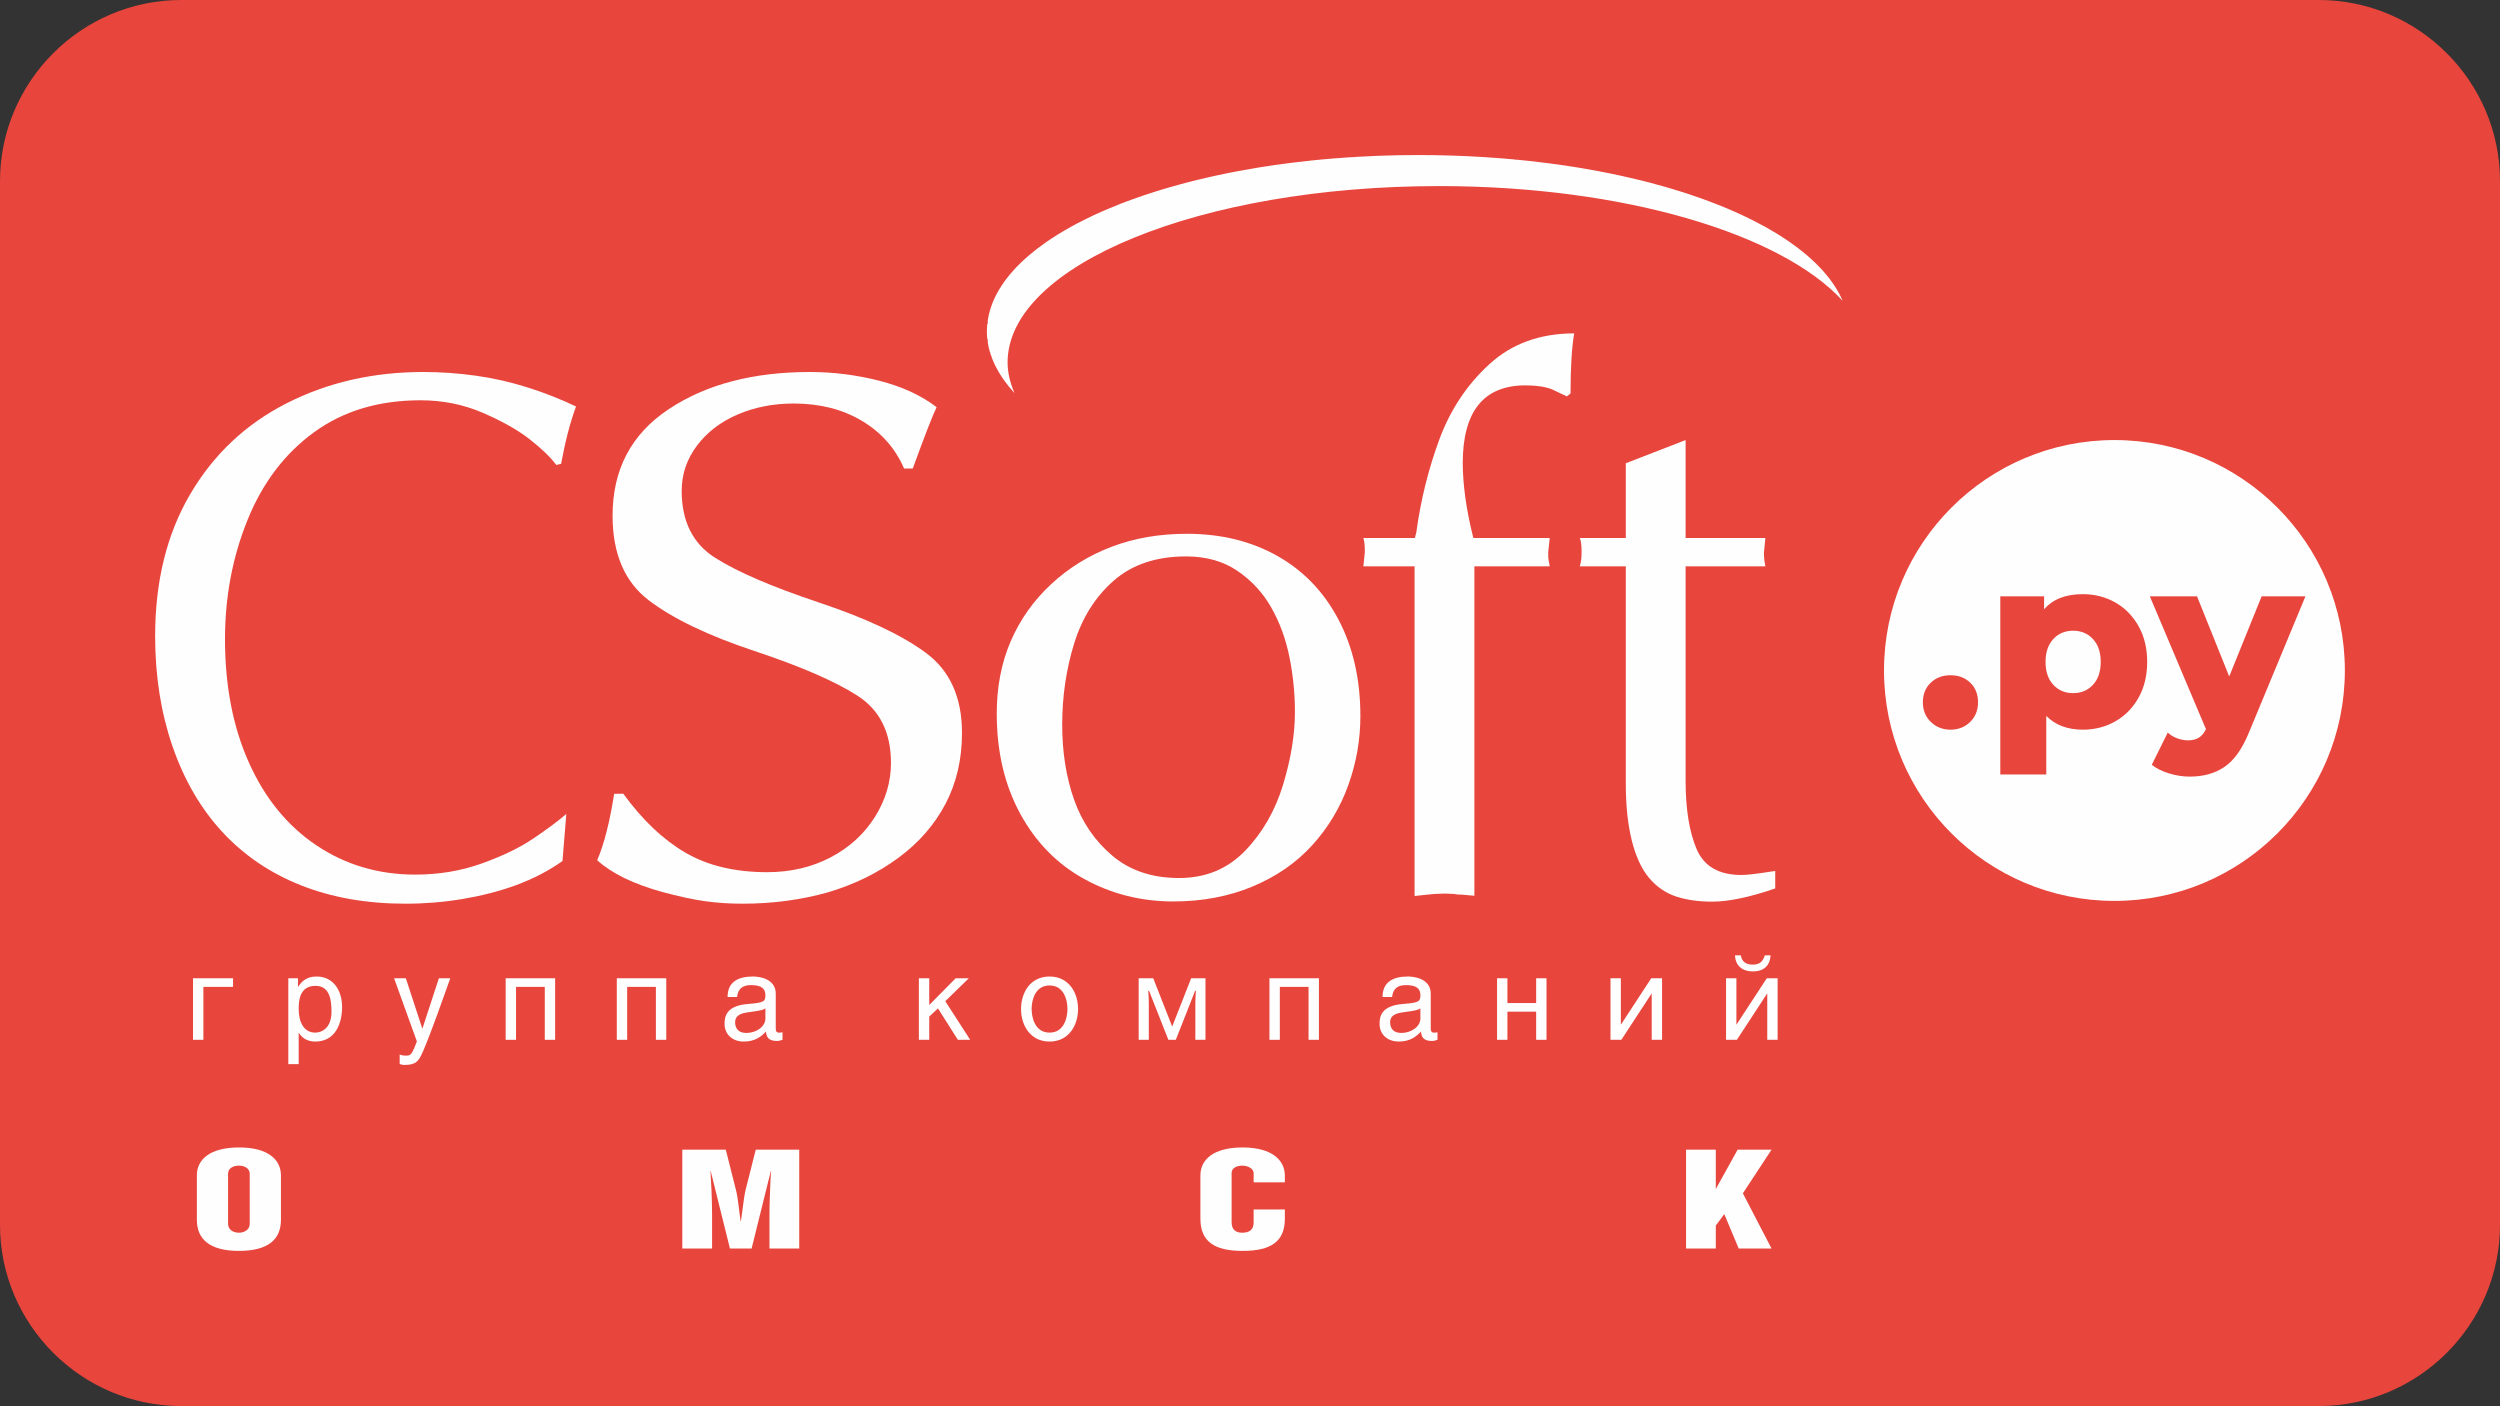 <?xml version="1.0" encoding="UTF-8"?>
<!DOCTYPE svg PUBLIC "-//W3C//DTD SVG 1.1//EN" "http://www.w3.org/Graphics/SVG/1.1/DTD/svg11.dtd">
<!-- Creator: CorelDRAW 2019 (64-Bit) -->
<svg xmlns="http://www.w3.org/2000/svg" xml:space="preserve" width="1779.41mm" height="1000.77mm" version="1.1" style="shape-rendering:geometricPrecision; text-rendering:geometricPrecision; image-rendering:optimizeQuality; fill-rule:evenodd; clip-rule:evenodd"
viewBox="0 0 164316612 92414213"
 xmlns:xlink="http://www.w3.org/1999/xlink"
 xmlns:xodm="http://www.corel.com/coreldraw/odm/2003">
 <rect x="0" y="0" width="164316612" height="92414213" fill="#333333" stroke="none"/>
 <defs>
  <style type="text/css">
   <![CDATA[
    .fil0 {fill:#E8453D}
    .fil2 {fill:#FEFEFE}
    .fil3 {fill:#E8453D;fill-rule:nonzero}
    .fil1 {fill:#FEFEFE;fill-rule:nonzero}
   ]]>
  </style>
 </defs>
 <g id="Слой_x0020_1">
  <path class="fil0" d="M11907245 0l140502122 0c6548858,0 11907245,5358313 11907245,11907356l0 68599501c0,6549043 -5358387,11907356 -11907245,11907356l-140502122 0c-6548858,0 -11907245,-5358313 -11907245,-11907356l0 -68599501c0,-6549043 5358387,-11907356 11907245,-11907356z"/>
  <g id="_1596894427776">
   <path class="fil1" d="M14990321 77147620l0 3295243c0,389255 356020,579316 711801,579316 343979,0 711570,-190061 711570,-579316l0 -3295243c0,-371202 -367591,-534511 -711570,-534511 -355780,0 -711801,163309 -711801,534511zm3475433 108633l0 2915380c0,1294487 -842125,2045552 -2763632,2045552 -1898144,0 -2763383,-751065 -2763383,-2045552l0 -2924291c0,-1023496 841635,-1828998 2775434,-1828998 1933069,0 2751581,823804 2751581,1837909z"/>
   <path class="fil1" d="M47703428 75563350l664355 2633779c142356,534520 213664,1439983 308325,2055913l23612 0c95141,-588707 190052,-1593421 308565,-2055913l663865 -2633779 2859023 0 0 6500397 -1957401 0 0 -2281378c0,-624841 59497,-2291259 106952,-2834201l-11561 0 -1269444 5115579 -1423371 0 -1268963 -5115579 -12042 0c35414,452371 106952,1947040 106952,2825050l0 2290530 -1957161 0 0 -6500397 2858293 0z"/>
   <path class="fil1" d="M84449141 79492826l0 606539c0,1475388 -877529,2117820 -2775674,2117820 -1885623,0 -2775194,-633032 -2775194,-2126971l0 -2833961c0,-1023016 830074,-1837909 2775194,-1837909 1921747,0 2775674,832955 2775674,1847069l0 443220 -2051591 0 0 -588476c0,-343739 -427319,-507048 -747454,-507048 -343979,0 -699519,145247 -699519,479834l0 3241278c0,488745 272440,687958 699519,687958 439129,0 747454,-180901 747454,-669646l0 -859707 2051591 0z"/>
   <polygon class="fil1" points="112773632,78152333 114208804,75563350 116438646,75563350 114553023,78432955 116438646,82063747 114280103,82063747 113331755,79800431 112773632,80551736 112773632,82063747 110817441,82063747 110817441,75563350 112773632,75563350 "/>
   <path class="fil1" d="M77956907 36571100c-1959571,0 -3545291,531630 -4757888,1595591 -1212357,1063970 -2079285,2443007 -2601514,4138569 -521749,1696273 -782628,3471324 -782628,5326824 0,1807325 260879,3451571 782628,4930819 522229,1479968 1360974,2707007 2517934,3683058 1156221,975801 2617407,1463106 4384276,1463106 1732896,0 3173609,-591847 4322129,-1775291 1148520,-1183204 1983414,-2631129 2506133,-4342343 521260,-1711214 783579,-3311145 783579,-4799304 0,-1215478 -121154,-2419875 -361801,-3611510 -240878,-1191635 -639053,-2274397 -1193565,-3250438 -554263,-975810 -1296177,-1779142 -2227191,-2411453 -931245,-631831 -2056402,-947627 -3372091,-947627zm-12444166 10331601c0,-1757709 308085,-3348479 924504,-4770880 616899,-1422392 1501410,-2668953 2654990,-3739424 1152860,-1070471 2477950,-1889464 3975019,-2456978 1497079,-567754 3141815,-851507 4935898,-851507 2242123,0 4223857,483685 5944952,1450575 1721095,967619 3062086,2361837 4022955,4183134 961118,1822497 1442403,3939597 1442403,6352730 0,1550786 -265459,3061107 -793469,4531683 -527770,1470567 -1315929,2785056 -2364968,3943447 -1049038,1158632 -2358467,2065785 -3928534,2721219 -1568377,654714 -3306094,982551 -5211949,982551 -2113729,0 -4063180,-492116 -5848831,-1474187 -1785652,-982062 -3190951,-2416985 -4215906,-4303318 -1024706,-1885373 -1537064,-4075452 -1537064,-6569045z"/>
   <path class="fil1" d="M92975854 58890580l0 -21669337 -3366560 0 96351 -929075c0,-444670 -31554,-754445 -96351,-929805l3386552 0 96111 -384684c288333,-2117090 792740,-4150121 1513211,-6099322 719992,-1948481 1816245,-3596587 3289712,-4944310 1472506,-1347723 3330186,-2021469 5571109,-2021469 -159708,931005 -239677,2247895 -239677,3949957l-240407 192702 -984241 -469233c-448521,-171509 -1024706,-257749 -1729285,-257749 -2753992,0 -4130627,1704473 -4130627,5113409 0,672296 56126,1420711 167409,2244764 112253,824053 288093,1716034 529460,2675934l5018757 0 -96111 929805c0,142837 0,250749 0,322057 0,71298 32283,273881 96111,607019l-4950830 0 0 21653685 -814902 -72028c-240637,0 -416487,-15892 -527770,-47446l-622920 -24332 -671096 26973 -551133 52996 -742874 79489z"/>
   <path class="fil1" d="M106859034 30448406l3930224 -1525253 0 6439210 5243262 0 -96111 977011c0,286412 31314,580285 96111,881869l-5243262 0 0 14101369c0,1854531 241358,3349200 724082,4484468 482734,1135269 1465045,1702534 2946223,1702534 176570,0 429969,-17822 759736,-56117 330497,-38064 817312,-107922 1461425,-209333l0 1150450c-1684961,578106 -3064967,867649 -4140988,867649 -898962,0 -1688331,-111772 -2370748,-336028 -682417,-224016 -1272094,-627971 -1770000,-1212108 -498137,-584376 -878730,-1404089 -1143940,-2460838 -264250,-1056010 -396014,-2297031 -396014,-3721592l0 -14310452 -3025943 0c79729,-237996 120674,-547282 120674,-929075 0,-460562 -40945,-770337 -120674,-929805l3025943 0 0 -4913957z"/>
   <path class="fil1" d="M37221724 53501849l-251719 3090250c-898242,639062 -1932108,1175022 -3103991,1606672 -1066140,383243 -2214420,678806 -3446770,886200 -1232829,207643 -2488061,311945 -3765936,311945 -2556959,0 -4851108,-404925 -6881497,-1211387 -2031590,-808401 -3755335,-1980035 -5170034,-3517098 -1415420,-1535124 -2503473,-3407247 -3264179,-5616357 -760706,-2207430 -1140569,-4623944 -1140569,-7247851 0,-3600189 767687,-6708751 2305231,-9325917 1536583,-2615957 3651513,-4607553 6344327,-5976718 2693294,-1367715 5683592,-2051333 8971134,-2051333 1140819,0 2289338,79729 3445809,240637 1156951,160908 2294150,419848 3412806,773468 1118416,353370 2180216,771778 3184690,1253053 -381073,1023986 -708430,2280418 -982071,3769057l-318926 73228c-365661,-496456 -939676,-1052409 -1723745,-1669779 -783348,-615690 -1813835,-1200066 -3091950,-1752648 -1278364,-552822 -2648009,-828144 -4108234,-828144 -2738579,0 -5069343,700239 -6993981,2099508 -1925367,1400719 -3382212,3321016 -4370794,5760893 -988821,2439636 -1483107,5051983 -1483107,7835348 0,3072188 524399,5780885 1574398,8124411 1050008,2343526 2529496,4155911 4438481,5435466 1909706,1279555 4074021,1920298 6493194,1920298 1551515,0 3008360,-244017 4370064,-731793 1361464,-488025 2487101,-1032417 3377152,-1631485 889820,-600998 1616802,-1140329 2180216,-1619923z"/>
   <path class="fil1" d="M40367399 52173879l599308 -4820c1255232,1727596 2617416,3018952 4084382,3873599 1466246,854887 3255748,1283166 5368277,1283166 1542844,0 2933211,-323737 4170861,-972671 1237650,-649414 2208400,-1533684 2912979,-2655461 704570,-1122027 1057469,-2307151 1057469,-3556843 0,-2003397 -738063,-3477104 -2212500,-4421592 -1474677,-945937 -3730282,-1923428 -6765865,-2932722 -3035592,-1009045 -5347564,-2117820 -6936663,-3327517 -1589330,-1209937 -2382790,-3065687 -2382790,-5565060 0,-3027374 1224879,-5357657 3678016,-6992263 2451447,-1635095 5550618,-2451438 9296081,-2451438 1538513,0 3058715,192462 4561806,575696 1501179,385173 2755921,964489 3763295,1736267 -247148,496216 -770827,1840568 -1570067,4033057l-570885 0c-570894,-1327731 -1493708,-2371709 -2768452,-3133606 -1275224,-759976 -2769173,-1140089 -4481356,-1140089 -1333271,0 -2560800,240637 -3683556,720232 -1122747,481275 -2017618,1166822 -2683654,2056393 -666516,889571 -998453,1878863 -998453,2967646 0,2003157 733003,3468433 2199728,4397989 1465525,929555 3745943,1910426 6840783,2942834 3093639,1033857 5431153,2136132 7012293,3304395 1580668,1170202 2370758,2924531 2370758,5262996 0,1731206 -361810,3284642 -1084452,4662238 -723842,1377347 -1760119,2564171 -3111462,3556593 -1350623,994353 -2891777,1746138 -4622992,2258976 -857297,240637 -1750968,424909 -2683654,552573 -932935,127914 -1913076,192471 -2940442,192471 -856327,0 -1679180,-56366 -2469269,-167659 -789369,-112733 -1717244,-313626 -2781935,-600749 -1902725,-527770 -3330186,-1223198 -4281904,-2087716 456462,-1072152 828384,-2527797 1114316,-4366915z"/>
   <path class="fil2" d="M66367387 25477123l0 -24813 -20473 0 -64557 -79489 0 -5541 -4331 0c-87200,-108633 -170789,-218235 -250518,-328317l0 -11561 -8431 0c-119243,-165248 -229806,-332177 -331697,-500307l0 -9641 -6021 0c-26983,-44556 -53236,-88880 -78769,-133685l0 -36134 -20473 0c-121164,-214624 -227876,-431169 -319406,-650134l0 -29624 -12291 0c-25533,-61667 -49856,-123574 -72748,-185481l0 -69618 -25293 0c-21193,-59257 -40705,-118994 -59737,-178490l0 -76359 -23603 0c-63597,-211974 -112253,-426118 -146456,-641463l0 -208363 -28423 0c-19752,-174159 -29873,-349030 -29873,-525119 0,-165729 10601,-330487 27463,-494526l30833 0 0 -240397c35654,-233416 87440,-465142 156328,-694459l13731 0 0 -48656c21442,-68897 46015,-137545 70578,-206193l14452 0 0 -42635c26022,-71058 54686,-141636 83589,-212214l1450 0 0 -3860c22883,-55637 46246,-111043 71058,-166209l13731 0 0 -29384c73468,-161148 153678,-321816 243288,-480555l11801 0 0 -19752c44805,-78769 91540,-157058 140196,-235097l29624 0 0 -46975c26022,-41194 54206,-82139 81419,-123094l3611 0 0 -5541c151277,-227386 317005,-452612 500796,-674217l9151 0 0 -10601 64077 -74429 20713 0 0 -24092 52276 -60697 32754 0 0 -37824c295083,-334818 627501,-662416 993882,-982071l26013 0 0 -22883 70818 -61907 13972 0 0 -12282c335548,-285923 700239,-565104 1089984,-837545l14701 0 0 -10112c76599,-53476 152957,-107192 231726,-159948l23363 0 0 -15172c77568,-51786 156577,-103341 236066,-154647l18783 0 0 -12282c82149,-52996 165729,-105511 249798,-157778l5060 0 0 -3130c136096,-84790 275081,-168619 416478,-251719l8431 0 0 -5060c192471,-112973 388784,-224745 590646,-334828l4331 0 0 -2161 155128 -82869 14701 0 0 -7711 144767 -77319 25293 0 0 -13491c267380,-139706 542702,-277011 825014,-411417l24813 0 0 -12051 155608 -72979 14212 0 0 -6510 169829 -78279 240 0c187882,-85999 378183,-171269 572335,-255098l22402 0 0 -9872c329278,-141885 666996,-280151 1013145,-415037l6741 0 0 -2650 216074 -82139 38775 0 0 -14692c137785,-52276 277021,-104062 417207,-155377l7711 0 0 -2890 226915 -82139 27934 0 0 -10112c401555,-142846 813702,-281112 1234759,-414797l39985 0 0 -12531 230286 -72259 24573 0 0 -7711 253649 -77319 1200 0 0 -480c190541,-57576 383243,-113942 577395,-169579l17582 0 0 -5060c195592,-55886 393115,-110803 592327,-164768l2410 0 0 -720 313626 -84309 26253 0 0 -6981 304955 -78049 35174 0 0 -8911 300374 -76119 39504 0 0 -9631 311465 -75158 28423 0 0 -6981 332658 -78049 7221 0 0 -1690c249558,-57807 501757,-113693 755885,-168370l8920 0 0 -1930c130315,-27943 260870,-55886 392154,-82860l32754 0 0 -6750 385893 -78279 39024 0 0 -7951 401786 -77079 23123 0 0 -4340c467553,-88640 941606,-172230 1422410,-250518l22162 0 0 -3611c171989,-27943 345419,-54676 519099,-81419l75629 0 0 -11801c166209,-25293 333627,-49376 501276,-73228l8671 0 0 -1200c661704,-94430 1334721,-178980 2017868,-253649l106463 0 0 -11801c238477,-25533 477914,-50105 718791,-73228l46015 0 0 -4580c304955,-29144 612319,-55397 921125,-80449l13731 0 0 -970c384684,-31074 771787,-59497 1162011,-84060l197522 0 0 -11811c491396,-29624 987372,-53716 1486478,-72979l128145 0 0 -4580c838514,-30833 1687131,-46975 2544917,-46975 1446004,0 2866004,44805 4253231,130315l0 6030 99010 0c394805,24803 786470,53227 1175734,84790l0 240 4340 0c283272,22883 565344,47446 845495,73708l0 11321 116103 0c274361,26253 547282,54196 818513,83820l0 1210 10121 0c454301,49616 904503,103581 1349653,161869l0 7951 61667 0c582936,77319 1157191,161869 1722785,253889l0 1200 7221 0c168379,27463 335788,55646 502717,84309l0 480 2410 0c141645,24332 282072,49625 422508,74918l0 10112 57087 0c151757,27463 302314,55406 452621,84069l0 970 5060 0c283993,53956 565824,109113 844766,166929l0 3130 15172 0c252448,52266 501757,106463 749625,161628l0 8191 37334 0c360601,80690 716381,164519 1067350,251238l0 3611 14452 0 325427 81659 0 3371 13491 0 326397 84309 0 720 2890 0c700720,184520 1380246,381313 2036650,589677l0 5060 15652 0 239197 77559 0 7471 23123 0 231976 75878 0 9151 26973 0c486345,162118 958948,331208 1417590,506088l0 3860 10112 0c139475,53236 277981,106952 414806,161388l0 8431 20953 0c341569,135855 674226,275562 998693,418408l0 6501 14932 0c375052,165488 738303,335308 1089753,509467l0 480 960 0 169099 84069 0 960 1930 0c539571,272681 1049279,555713 1527663,847896l0 1690 2650 0c85030,52026 169099,104302 252208,157048l0 13011 20713 0c383723,243768 744564,494046 1083963,749615l0 15181 19992 0c109122,82379 215594,165239 319896,249068l0 5781 6981 0c205233,164999 401555,332177 587996,501517l0 8431 9631 0 75398 69848 0 15181 15892 0 68897 65037 0 19752 20953 0 64077 60457 0 24573 25773 0 59257 59497 0 25533 25533 0c270751,269541 517658,544151 739264,823324l0 26503 21682 0 63348 83340 0 1690 1210 0c189572,247138 358911,498137 508498,752266l0 12531 7230 0c26253,44565 52987,89121 77799,133926l0 35894 19272 0c22883,41915 43845,84069 65758,125984l0 44075 23132 0c52266,102132 101652,204753 146937,308085l0 21922c-4036686,-4388838 -14367844,-7519313 -26514517,-7519313 -15660890,0 -28353645,5189999 -28353645,11593075l0 0c0,688918 174640,1359294 455262,2013278 -108633,-118753 -212934,-238467 -312665,-358911z"/>
   <polygon class="fil1" points="15317678,64298103 15317678,64863687 13367507,64863687 13367507,68343442 12686771,68343442 12686771,64298103 "/>
   <path class="fil1" d="M19631375 66309691c0,878730 343739,1560186 1086133,1560186 428048,0 1070241,-291463 1070241,-1369165 0,-665555 -68897,-1705673 -1047838,-1705673 -1055299,0 -1108535,986882 -1108535,1514652zm-680967 -2011588l634962 0 0 573295c221615,-328558 520059,-688678 1223678,-688678 1070711,0 1675089,872229 1675089,2019059 0,964489 -382523,2256326 -1759399,2256326 -542711,0 -902582,-259669 -1093363,-588227l0 2072045 -680967 0 0 -5643820z"/>
   <path class="fil1" d="M26674501 64298103l1078431 3296204 15172 0 1078662 -3296204 749144 0c-474054,1322910 -1223438,3479514 -1781801,4780031 -298213,695419 -474054,917754 -1254022,917754 -99731,0 -183551,-30833 -290992,-61427l0 -620030c84069,30833 229565,69137 413116,69137 344219,0 390224,-99001 718551,-933175l-1498769 -4152291 772507 0z"/>
   <polygon class="fil1" points="36487040,64298103 36487040,68343442 35806313,68343442 35806313,64863687 33917560,64863687 33917560,68343442 33236353,68343442 33236353,64298103 "/>
   <polygon class="fil1" points="43791036,64298103 43791036,68343442 43110069,68343442 43110069,64863687 41221556,64863687 41221556,68343442 40540348,68343442 40540348,64298103 "/>
   <path class="fil1" d="M50306872 66278858c-107192,84069 -275081,145256 -1116717,252208 -336517,45765 -871758,137785 -871758,650134 0,443700 236787,710840 741914,710840 634722,0 1246561,-404925 1246561,-948347l0 -664835zm-2485651 -750095c0,-970990 665315,-1346042 1667138,-1346042 321336,0 1499249,92260 1499249,1131898l0 2310282c0,167649 83820,252199 221365,252199 61667,0 145496,-15652 222095,-30344l0 496687c-114663,31074 -213904,76359 -367102,76359 -604128,0 -688438,-313626 -719271,-619060 -267620,283282 -672786,657364 -1460225,657364 -742154,0 -1261973,-466343 -1261973,-1170193 0,-481284 122124,-1193325 1544765,-1300037 1063250,-84060 1139609,-168129 1139609,-588707 0,-443700 -298444,-650614 -940637,-650614 -772747,0 -879699,474774 -918003,780209l-627011 0z"/>
   <polygon class="fil1" points="61075469,66056532 62811505,64298103 63675303,64298103 62130769,65804084 63767563,68343442 62956512,68343442 61648764,66278858 61075469,66814338 61075469,68343442 60394742,68343442 60394742,64298103 61075469,64298103 "/>
   <path class="fil1" d="M68982873 67869878c971719,0 1178153,-1010254 1178153,-1552716 0,-543422 -206433,-1545245 -1178153,-1545245 -970750,0 -1177183,1001823 -1177183,1545245 0,542462 206433,1552716 1177183,1552716zm0 -3687158c1292816,0 1874061,1093594 1874061,2134442 0,1039878 -581246,2140943 -1874061,2140943 -1292566,0 -1873332,-1101065 -1873332,-2140943 0,-1040848 580766,-2134442 1873332,-2134442z"/>
   <path class="fil1" d="M75797403 64298103l1246801 3173359 1246561 -3173359 940406 0 0 4045339 -664835 0 0 -2347376c0,-428279 38064,-872229 38064,-872229l-53725 0 -1269444 3219605 -489466 0 -1269444 -3219605 -53476 0c0,0 38295,443950 38295,872229l0 2347376 -665546 0 0 -4045339 955809 0z"/>
   <polygon class="fil1" points="86688124,64298103 86688124,68343442 86007637,68343442 86007637,64863687 84118893,64863687 84118893,68343442 83437437,68343442 83437437,64298103 "/>
   <path class="fil1" d="M93356927 66278858c-106232,84069 -275571,145256 -1116966,252208 -335308,45765 -871268,137785 -871268,650134 0,443700 237267,710840 741674,710840 634242,0 1246561,-404925 1246561,-948347l0 -664835zm-2486141 -750095c0,-970990 665555,-1346042 1667868,-1346042 322057,0 1498760,92260 1498760,1131898l0 2310282c0,167649 84550,252199 222335,252199 61418,0 144527,-15652 220885,-30344l0 496687c-114663,31074 -214144,76359 -366862,76359 -604128,0 -686997,-313626 -718551,-619060 -267380,283282 -672296,657364 -1460705,657364 -741914,0 -1261253,-466343 -1261253,-1170193 0,-481284 121164,-1193325 1543325,-1300037 1063980,-84060 1140338,-168129 1140338,-588707 0,-443700 -298694,-650614 -941126,-650614 -771787,0 -879459,474774 -917754,780209l-627260 0z"/>
   <polygon class="fil1" points="99077614,65926938 100966847,65926938 100966847,64298103 101647334,64298103 101647334,68343442 100966847,68343442 100966847,66493002 99077614,66493002 99077614,68343442 98397118,68343442 98397118,64298103 99077614,64298103 "/>
   <polygon class="fil1" points="106533607,67326207 106549749,67326207 108529792,64298103 109241833,64298103 109241833,68343442 108561106,68343442 108561106,65314618 108544964,65314618 106565161,68343442 105852880,68343442 105852880,64298103 106533607,64298103 "/>
   <path class="fil1" d="M115207257 63402512c527770,0 680727,-290263 787679,-611359l375782 0c0,275571 -131044,1055539 -1149009,1055539 -1046868,0 -1184654,-765037 -1184654,-1055539l381553 0c61187,344219 254138,611359 788649,611359zm-1079152 3923695l16862 0 1980044 -3028103 712050 0 0 4045339 -680487 0 0 -3028824 -17102 0 -1980044 3028824 -712050 0 0 -4045339 680727 0 0 3028103z"/>
  </g>
  <path class="fil2" d="M138974468 28923153c8364402,0 15145107,6780696 15145107,15145116 0,8364420 -6780705,15145107 -15145107,15145107 -8364411,0 -15145116,-6780686 -15145116,-15145107 0,-8364420 6780705,-15145116 15145116,-15145116z"/>
  <path class="fil3" d="M128196581 47959035c-508950,0 -938374,-169653 -1288282,-508950 -349898,-339297 -524852,-768721 -524852,-1288272 0,-530152 172303,-959586 516901,-1288282 344598,-328696 776681,-493039 1296232,-493039 530152,0 964877,164343 1304174,493039 339306,328696 508950,758129 508950,1288282 0,519551 -172294,948975 -516901,1288272 -344598,339297 -776672,508950 -1296223,508950zm8699839 -8906596c784632,0 1497688,182904 2139170,548704 641491,365809 1150441,885360 1526850,1558663 376410,673294 564615,1455266 564615,2345926 0,890660 -188205,1672642 -564615,2345936 -376410,673303 -885360,1192854 -1526850,1558654 -641481,365809 -1354538,548713 -2139170,548713 -1007299,0 -1807833,-302184 -2401600,-906562l0 3848925 -3021879 0 0 -11705817 2878738 0 0 858848c561964,-667993 1410212,-1001990 2544742,-1001990zm-636190 6504995c530161,0 964886,-182904 1304183,-548713 339297,-365800 508950,-866799 508950,-1502989 0,-636181 -169653,-1137180 -508950,-1502989 -339297,-365800 -774022,-548704 -1304183,-548704 -530152,0 -964877,182904 -1304174,548704 -339306,365809 -508950,866808 -508950,1502989 0,636190 169644,1137189 508950,1502989 339297,365809 774022,548713 1304174,548713zm15268459 -6361854l-3721685 8970211c-434725,1060314 -964886,1805182 -1590466,2234607 -625580,429424 -1389000,644141 -2290271,644141 -455927,0 -914513,-71575 -1375749,-214717 -461236,-143141 -834996,-331346 -1121279,-564615l1049713 -2115317c169644,159043 373760,283632 612329,373760 238569,90127 479788,135191 723658,135191 286283,0 522201,-58315 707756,-174954 185555,-116630 341947,-302184 469187,-556664l-3689873 -8731642 3101406 0 2115317 5264437 2131219 -5264437 2878738 0z"/>
 </g>
</svg>
